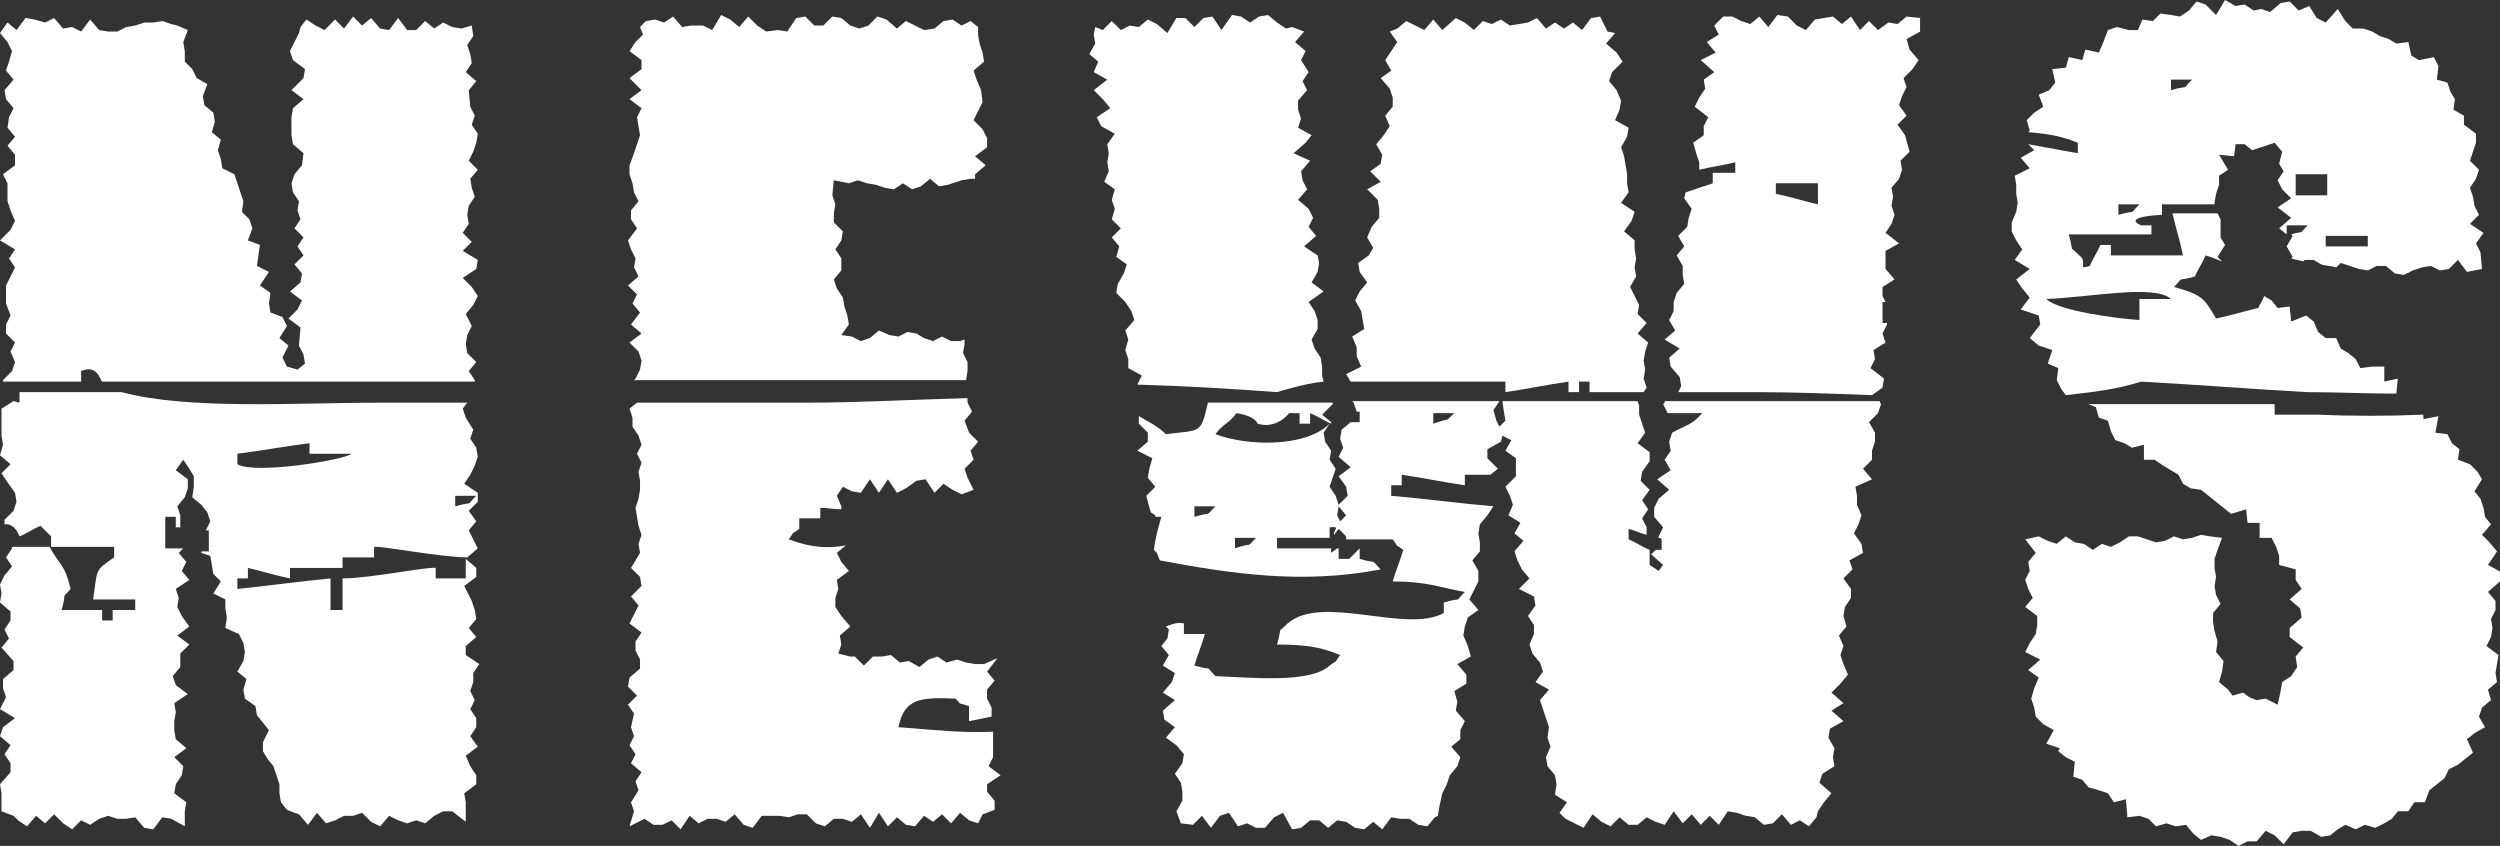 <?xml version="1.0" encoding="utf-8"?>
<!-- Generator: Adobe Illustrator 22.1.0, SVG Export Plug-In . SVG Version: 6.00 Build 0)  -->
<svg version="1.1" id="レイヤー_1" xmlns="http://www.w3.org/2000/svg" xmlns:xlink="http://www.w3.org/1999/xlink" x="0px"
	 y="0px" viewBox="0 0 166.4 56.3" style="enable-background:new 0 0 166.4 56.3;" xml:space="preserve">
<rect x="0" y="0" width="166.4" height="56.3" fill="#333333" stroke="none"/>
<style type="text/css">
	.st0{fill:#FFFFFF;}
</style>
<g>
	<g>
		<path class="st0" d="M31.3,49l0.4-0.6l0-0.6l-0.4-0.6l0.3-0.6l-0.3-0.6l0.2-0.6l0-0.6l0.4-0.6l-0.9-0.6l0-0.6l0.7-0.6l-0.5-0.6
			l0.5-0.6l-0.1-0.6l-0.2-0.6L30.9,39l0.8-0.6l0-0.6L31,37.2v1.3H29v-0.7c-0.5-0.1-4.4,0.7-6.2,0.7v2.1H22v-2.1
			c-2.1,0.2-4.2,0.5-6.2,0.7v-0.7h0.7v-0.7c0.9,0.2,1.8,0.5,2.8,0.7v-0.7h3.5v-0.7h2.1v-0.7c0.3-0.1,4.5,0.7,6.2,0.7l0.7-0.6
			l-0.3-0.6l-0.3-0.6l0.5-0.6L31.2,34l0.6-0.6l0-0.6l-0.9-0.6l0.4-0.6l0.3-0.6l0.2-0.6l-0.1-0.6l-0.4-0.6l0.2-0.6L31,27.8l-0.2-0.6
			l0.3-0.4h-5.7c-5.6,0-12.9,0.5-17.3-0.7H1.3v0.7c-0.1,0-0.3-0.1-0.4-0.1l-0.8,0.5l0,0.6l0,0.6l0,0.6l0.1,0.6L0,30.3l0.7,0.6
			l-0.6,0.6l0.4,0.6L1,32.8l0.1,0.6l-0.2,0.6l-0.6,0.6l0,0.3c0.7-0.1,1,0.8,1,0.8c0.5-0.2,0.9-0.5,1.4-0.7l0.7,0.7v0.7h4.2v0.7
			c-1.3,0.9-1.1,0.7-1.4,2.8h2.8v0.7H7.5v0.7H6.8v-0.7H4.1C4.5,39.2,4,40,4.7,39.2c-0.4-1.7-0.7-1.5-1.4-2.8H0.8l0,0.1l-0.4,0.6
			l0.4,0.6l-0.5,0.6l-0.3,0.6l0.1,0.6l-0.1,0.6l0.7,0.6l0,0.6l-0.4,0.6l0.3,0.6l-0.5,0.6L0.9,44l0,0.6l-0.7,0.6l0,0.6l0.2,0.6
			L0,47.2l1,0.6l-0.8,0.6L0,49l0.7,0.6l-0.4,0.6l0.4,0.6l0,0.6L0,52.2l0.1,0.6l0,0.6l0,0.6l0.8,0.3l0.3,0.3l0.6,0.4l0.6-0.7L3,54.8
			l0.6-0.6l0.6,0.6l0.6,0.4l0.6-0.6L6,54.9l0.6-0.4l0.6-0.2l0.6,0.2l0.6,0L9,54.4l0.6,0.7l0.6,0.1l0.6-0.8l0.6,0.1l0.9,0.5L12.3,54
			l0.1-0.6l-0.8-0.6l0.1-0.6l0.4-0.6l0.1-0.6l-0.6-0.6l0.8-0.6l-0.7-0.6l-0.1-0.6l0-0.6l0.1-0.6l-0.1-0.6l0.9-0.6l-0.8-0.6l-0.2-0.6
			l0.5-0.6L12,43.5l0.6-0.6l-0.8-0.6l0.8-0.6L12.1,41l-0.3-0.6l0.1-0.6l-0.2-0.6l0.9-0.6L12.1,38l0.3-0.6l-0.5-0.6l0.3-0.3H11v-2.1
			h0.7v0.7h0.3l0-0.2l0-0.6l-0.2-0.6l0.5-0.6l0.2-0.6l0-0.6l-0.8-0.6l0.5-0.7l0.4,0.6l0.3,0.5l0,0.7l-0.1,0.7l0.6,0.5l0.4,0.5
			l0.2,0.6l-0.3,0.6h0.2v1.4h-0.5l0,0.1L14,37l0.1,0.6l0.1,0.6l0.5,0.5l-0.5,0.8l0.8,0.4l0,0.6l0.1,0.6L15,41.8l0.9,0.4l0.3,0.6
			l0.1,0.6L16.2,44l-0.4,0.7l0.6,0.5l-0.2,0.7l0.1,0.6L17,47l0.1,0.6l0.4,0.5l0.4,0.5l-0.4,0.8l0,0.6l0.3,0.5l0.4,0.5l0.2,0.6
			l0.2,0.6l0,0.6l0.1,0.6l0.4,0.5l0.5,0.2l0.3,0.1l0.6,0.7l0.6-0.8l0.6,0.7l0.6-0.2l0.6-0.3l0.6,0l0.6-0.2l0.6,0.6l0.6,0.3l0.6-0.7
			l0.6,0.3l0.6,0.2l0.6-0.2l0.6,0.2l0.6-0.5l0.6-0.3l0.6,0l0.9,0.7L31,54l0-0.6l-0.1-0.6l0.8-0.6l0-0.6l-0.4-0.6L31,50.3l0.8-0.6
			L31.3,49z M30.3,33h1.4c-0.8,0.8,0,0.3-1.4,0.7V33z M15.8,30.2c1.6-0.2,3.2-0.5,4.8-0.7v0.7h2.8c-0.4,0.4-6.4,1.4-7.6,0.7V30.2z"
			/>
		<path class="st0" d="M0,16l1,0.6l-0.4,0.6L1,17.8l-0.3,0.6l-0.3,0.6l0,0.6l0,0.6L0.7,21l-0.3,0.6l0,0.6L1,22.8l-0.3,0.6L1,24.1
			l-0.2,0.6l-0.6,0.6l0,0.1h5.2v-0.7c1.1-0.5,1.3,0.7,1.4,0.7h24.8l0-0.1l-0.4-0.6l0.5-0.6l-0.6-0.6l-0.1-0.6l0.1-0.6l0.3-0.6
			L31,20.9l0.5-0.6l0.3-0.6l-0.4-0.6l-0.6-0.6l0.9-0.6l0.1-0.6l-1-0.6l0.6-0.6l-0.6-0.6l0.4-0.6l-0.1-0.6l0.1-0.6l0.4-0.6l-0.2-0.6
			l-0.1-0.6l0.5-0.6l-0.6-0.6l0.3-0.6l0.2-0.6l0.1-0.6l-0.4-0.6l0.2-0.6l-0.3-0.6L31.2,6l0.5-0.6l-0.7-0.6l0.4-0.6l-0.1-0.6
			l-0.2-0.6l0.4-0.6l-0.1-0.7l-0.7,0.2l-0.6-0.1l-0.6-0.3l-0.6,0.4l-0.6-0.5L27.7,2l-0.6,0l-0.6-0.8L25.9,2l-0.6-0.1l-0.6-0.7
			l-0.6,0.5l-0.6-0.6l-0.6,0.8l-0.6-0.6L21.6,2L21,1.7l-0.6-0.4L20,1.8l-0.1,0.4l-0.3,0.6l-0.3,0.6l0.2,0.6l0.8,0.6l-0.1,0.6L19.4,6
			l0.8,0.6l-0.7,0.6l-0.1,0.6l0,0.6l0,0.6l0.1,0.6l0.7,0.6L20.1,11l-0.5,0.6l-0.2,0.6l0.1,0.6l0.4,0.6l-0.1,0.6l0.2,0.6l-0.4,0.6
			l0.6,0.6l-0.4,0.6l0.4,0.6l-0.6,0.6l0.5,0.6l-0.1,0.6l-0.7,0.6l0.8,0.6l-0.3,0.6l-0.6,0.6l0.8,0.6L19.9,23l0.3,0.6l0.1,0.6
			l-0.5,0.4l-0.7-0.2l-0.3-0.6l0.4-0.8l-0.6-0.5l0.5-0.8l-0.3-0.6L18,20.8l-0.1-0.6l0.1-0.7L17.3,19l0.6-0.9l-0.8-0.4l0.1-0.7
			l0.1-0.7L16.5,16l0.3-0.8l-0.2-0.6l-0.5-0.5l0.1-0.7l-0.2-0.6l-0.2-0.6l-0.2-0.6l-0.8-0.4l-0.1-0.6l-0.2-0.6l0.2-0.7l-0.6-0.5
			l0.2-0.7l-0.1-0.6L13.6,7l-0.1-0.6l0.3-0.8l-0.7-0.4l-0.3-0.6l-0.5-0.5l0-0.7l-0.1-0.6l0.3-0.8l-0.7-0.3l-0.4-0.1l-0.6-0.2
			l-0.6,0.1L9.6,1.5L9,1.7L8.4,1.8L7.8,2.1l-0.6,0L6.6,2L6,1.3L5.4,2.1L4.8,1.8L4.2,1.9L3.6,1.2L3,1.5L2.3,1.3L1.7,1.2L1.1,2
			L0.5,1.5L0,2.2l0.5,0.6l0.3,0.6L0.6,4.1L0.4,4.7l0.5,0.6L0.3,6l0.1,0.6l0.5,0.6L0.6,7.8L0.5,8.5L1,9.1L0.5,9.7L1,10.3L1,11
			l-0.8,0.6l0.3,0.6l0,0.6l0,0.6l0.2,0.6L1,14.7l-0.3,0.6L0,16z"/>
	</g>
	<g>
		<path class="st0" d="M42,16.6l0.3,0.6l-0.1,0.6l0.3,0.6l-0.7,0.6l0.6,0.6l-0.3,0.6l0.5,0.6L42,21.6l0.7,0.6l-0.8,0.6l0.6,0.6
			l0.2,0.6l-0.1,0.6l-0.3,0.6l-0.1,0.1h16.4c1.9,0,3.8,0,5.7,0l0.1-0.6l0-0.6l-0.3-0.6l0.1-0.6l0-0.3l-0.3,0.1l-0.6,0l-0.6-0.3
			l-0.6,0.3l-0.6-0.2L61,22.2l-0.6-0.1l-0.6,0.3l-0.6-0.1L58.5,22l-0.6,0.5l-0.6,0.2l-0.6-0.3L56,22.3l0.5-0.7L56.4,21l-0.2-0.6
			l-0.1-0.6l-0.4-0.6l-0.2-0.6l0.5-0.6L56,17.2l-0.4-0.6l0.4-0.6l0.1-0.6l-0.6-0.6l0-0.6l0.1-0.6l-0.2-0.6l0.1-1l1,0.2l0.6-0.2
			l0.6,0.2l0.6,0.1l0.6,0.2l0.6,0.1l0.6-0.4l0.6,0.4l0.6-0.2l0.6-0.5l0.6,0.5l0.6-0.1L64,12l0.6-0.1l0.3,0l0-0.3l0.7-0.6l-0.7-0.6
			l0.8-0.6l0-0.6l-0.3-0.6l-0.6-0.6l0.3-0.6l0.3-0.6L65.3,6L65,5.3l-0.2-0.6l0.7-0.6l-0.1-0.6l-0.2-0.6l-0.1-0.6l0-0.5l-0.5-0.4
			L64,1.7l-0.6-0.4l-0.6,0.1l-0.6,0.5L61.5,2l-0.6-0.3l-0.6-0.3l-0.6,0.5L59,1.3l-0.6-0.2l-0.6,0.6l-0.6,0.2l-0.6-0.2l-0.6-0.5
			l-0.6-0.1l-0.6,0.6l-0.6,0l-0.6-0.6l-0.6,0.1l-0.6,0.9l-0.6-0.1L51,2.1l-0.6-0.4l-0.6-0.6l-0.6,0.7l-0.6-0.5l-0.6-0.3l-0.6,1
			l-0.6-0.3L46,1.7l-0.6,0.1l-0.6-0.7l-0.6,0.4l-0.6-0.2l-0.6,0.1l-0.4,0.4l0.2,0.5l-0.5,0.5l-0.4,0.6l0.8,0.6l0,0.6l-0.8,0.6
			L42.7,6l-0.8,0.6l0.8,0.6l-0.3,0.6l0.1,0.6l0.1,0.6l-0.2,0.6l-0.2,0.6L41.9,11l0,0.6l0.2,0.6l0.1,0.6l0.3,0.6l-0.5,0.6l0,0.6
			l0.4,0.6L41.8,16L42,16.6z"/>
		<path class="st0" d="M65.7,52.2l0.9-0.6l-0.8-0.6l0.3-0.6l0-0.6L66.1,49l0-0.3c-1.9,0.1-3.8-0.1-6.3-0.3c0.4-1.9,1.4-2,3.8-1.9
			c0.5,0.5,0,0.2,0.9,0.5V48c0.5-0.1,1-0.2,1.5-0.3l0-0.6l-0.3-0.6l0-0.6l0.5-0.6l-0.5-0.6l0.7-0.9l-0.9,0.4l-0.6,0l-0.6-0.1
			l-0.6-0.2L63,44.1l-0.6-0.4l-0.6,0.2l-0.6,0.5L60.5,44l-0.6,0.1l-0.6-0.5l-0.6,0.1l-0.6,0l-0.6,0.6l-0.6-0.6l-0.3,0l-0.8-0.2
			l0.2-0.6l-0.1-0.6l0.7-0.6L56,41l-0.4-0.6l0-0.6l0.2-0.6l-0.1-0.6l0.8-0.6l-0.5-0.6l-0.3-0.6l0.6-0.5c-1.1,0.2-2.2,0.2-3.8-0.4
			c0.6-0.8-0.1-0.1,0.7-0.7v-0.7h1.4v-0.7c0.5,0,0.9,0.1,1.4,0.1l0-0.2L55.7,33l0.4-0.6l0.6,0.3l0.6,0.1l0.6-0.9l0.6,0.9l0.6-0.9
			l0.6,0.9l0.6-0.3L61,32l0.6-0.1l0.6,0.9l0.6-0.6l0.6,0.4l0.6,0.3l0.8-0.3l-0.4-0.8l-0.2-0.6l0.6-0.6l-0.2-0.6l0.5-0.6l-0.6-0.6
			L64.2,28l0.5-0.6l-0.3-0.6l0-0.3c-3.7,0.1-7.5,0.3-10.4,0.3H42.4l-0.5,0.4l0.2,0.6l0,0.6l0.4,0.6l0.2,0.6l-0.3,0.6l0.3,0.6
			l-0.2,0.6l0.1,0.6l0,0.6l-0.1,0.6l-0.2,0.6l0.1,0.6l0.1,0.6l0.2,0.6l-0.2,0.6l0.1,0.6L42,37.8l0.6,0.6l0.1,0.6L42,39.7l0.5,0.6
			l-0.3,0.6l-0.3,0.6l0.8,0.6l-0.4,0.6l0,0.6l0.3,0.6l0,0.6l-0.7,0.6l-0.1,0.6l0.6,0.6l-0.6,0.6l0.4,0.6L42,48.4l0.2,0.6l-0.3,0.6
			l0.4,0.6l-0.3,0.6l0.7,0.6l-0.4,0.6l0.2,0.6L42,53.4l0.2,0.6l-0.3,1l1-0.5l0.6,0.4l0.6,0l0.6-0.3l0.6,0.6l0.6-0.9l0.6,0.5l0.6-0.3
			l0.6,0l0.6,0.2l0.6-0.5l0.6,0.7l0.6,0.2l0.6-0.8l0.6,0l0.6,0l0.6,0.1l0.6-0.2l0.6,0l0.6,0.6l0.6,0.2l0.6-0.5l0.6,0l0.6,0.2
			l0.6-0.5l0.6,0.9l0.6-1l0.6,0.9l0.6-0.6l0.6,0.5l0.6,0.1l0.6-0.7l0.6,0.4l0.6-0.5l0.6,0.6l0.6-0.7l0.6,0.5l0.6,0.2l0.3-0.6
			l0.8-0.3l0-0.6l-0.5-0.6L65.7,52.2z"/>
	</g>
	<g>
		<path class="st0" d="M73.1,4.1l-0.3,0.7l0.9,0.5L72.8,6l0.6,0.6l0.5,0.6L73,7.8l0.3,0.6l0.9,0.5l-0.5,0.7l0.1,0.6l-0.1,0.6
			l0.1,0.6l-0.3,0.7l0.7,0.5L74,13.3l0.2,0.6L74,14.6l0.6,0.6L74,15.8l0.5,0.6l-0.2,0.7l0.7,0.5l-0.2,0.6l-0.4,0.7l-0.1,0.6l0.6,0.6
			l0.4,0.6l0.2,0.6L74.9,22l0.2,0.6l-0.2,0.7l0.2,0.6l0,0.6L76,25l-0.3,0.6c3.5,0.1,6.6,0.3,9.3,0.5c0,0,1.9-0.6,3.1-0.7L88,25
			l0-0.6l-0.1-0.6l-0.4-0.6l-0.2-0.6l0.4-0.7l0-0.6l-0.2-0.6l-0.4-0.6l1-0.7l-0.8-0.6l0.4-0.7l0.1-0.6L87.7,17l-0.9-0.6l0.8-0.7
			l-0.5-0.6l0.3-0.6l-0.3-0.6l-0.7-0.6l0.6-0.7l-0.3-0.6l-0.1-0.6l0.6-0.7l-1.1-0.5l0.8-0.7L87.3,9l-0.9-0.5l0.2-0.6l-0.2-0.6l0-0.6
			l0.6-0.7l-0.3-0.6l0.4-0.6L86.6,4l0.3-0.6l-0.7-0.6l0.6-0.7l-0.8-0.3l-0.4,0.1l-0.6-0.4l-0.6-0.5l-0.6,0.1l-0.6,0.4l-0.6-0.4
			l-0.6-0.1L81.3,2l-0.6-0.9l-0.6,0.1l-0.6,0.6l-0.6-0.6l-0.6,0l-0.6,1L77,1.6l-0.6-0.3l-0.6,0.5l-0.6-0.1L74.6,2L74,1.4l-0.6,0.6
			l-0.5-0.2l-0.1,0.5l0.1,0.6l-0.4,0.7L73.1,4.1z"/>
		<path class="st0" d="M89.9,25.4h10.3v0.7c1.4-0.2,2.8-0.5,4.2-0.7v0.7h0.7v-0.7h0.7v0.7h3.6l0.2-0.3l-0.2-0.6l0.1-0.6l-0.1-0.6
			l0.1-0.6l0.2-0.6l-0.7-0.6l0.6-0.7l-0.6-0.6l0.1-0.6l-0.3-0.6l-0.3-0.6l0.4-0.7l-0.1-0.6l0.1-0.6l-0.1-0.6l0-0.6l-0.7-0.6l0.5-0.7
			l0.2-0.6l-0.9-0.6l0.5-0.7l-0.1-0.6l0-0.6l-0.1-0.6l-0.1-0.6l-0.2-0.6l0.4-0.7l0.1-0.6l-0.9-0.5l0.3-0.7l0.1-0.6L107.6,6l-0.5-0.6
			l0.2-0.6l0.7-0.7l-0.4-0.6l-0.7-0.6l0.6-0.7L107,2.1l-0.5-1l-0.6,0.1l-0.6,0.8l-0.6-0.5l-0.6,0.4l-0.6-0.4l-0.6,0.4l-0.6-0.7
			l-0.6,0.3l-0.6,0.1l-0.6,0.1l-0.6-0.4l-0.6,0.3l-0.6-0.2l-0.6,0.6l-0.6-0.5l-0.6-0.3L96,2l-0.6-0.7l-0.6,0.7l-0.6-0.3l-0.6-0.3
			L93,1.9l-0.5,0.2l0.5,0.7l-0.4,0.6L92.2,4l0.4,0.7l-0.7,0.5l0.6,0.7l0.2,0.6l0,0.6l-0.5,0.6l0.3,0.7L92.1,9l-0.5,0.6l0.4,0.7
			l-0.1,0.6l-0.7,0.5l0.7,0.7l-0.9,0.5l0.7,0.7l0.1,0.6l0,0.6l-0.5,0.6L91,15.8l0.4,0.7L91.1,17l-0.7,0.5l0.1,0.6l0.5,0.7l-0.5,0.6
			L90.2,20l0.4,0.7l0.1,0.6l0.1,0.6l-0.8,0.5l0.3,0.7l0,0.6l0.3,0.7l-1,0.5L89.9,25.4z"/>
		<path class="st0" d="M111.8,23.2l-0.7,0.6l0.1,0.6l0.6,0.7l0.1,0.6l-0.2,0.4h5.2c2.4,0,5,0.1,7.7,0.2l0,0l0.7-0.5l0.1-0.6
			l-0.9-0.7l0.3-0.6l-0.1-0.6l0.8-0.5l-0.2-0.6l0.3-0.6l0-0.1h-0.3v-1.4h0.2l-0.2-0.4l0-0.6l0.8-0.5l-0.6-0.7l0-0.6l0-0.6l0.9-0.5
			l-0.9-0.7l0.4-0.6l0.2-0.6l-0.2-0.6l0.1-0.6l-0.1-0.6l0.5-0.6l0.2-0.6l-0.1-0.6l0.6-0.6L126.8,9l-0.5-0.7l0.6-0.6l-0.5-0.7
			l0.2-0.6l0.3-0.6l-0.2-0.6l0.6-0.6l0.4-0.6l-0.6-0.7l-0.2-0.7l0.9-0.5l0-0.9l-0.9-0.1l-0.6,0.5l-0.6-0.1L125,2l-0.6-0.6L123.8,2
			l-0.6-0.9l-0.6,0.5L122,1.1l-0.6,0.1l-0.6,0.1l-0.6,0.7l-0.6-0.3l-0.6-0.6L118.3,1l-0.6,0.8l-0.6-0.7l-0.6,0.5l-0.6-0.2l-0.6-0.3
			l-0.6,0l-0.6,0.6l0.3,0.6l-0.8,0.5l0.6,0.7l-1,0.5l0.9,0.8l-0.7,0.5l0.1,0.6l-0.4,0.6l-0.3,0.6l0.9,0.7l-0.3,0.6l0,0.6l-0.7,0.5
			l0.2,0.7l0.2,0.6l0,0.5c0.8-0.2,1.6-0.3,2.4-0.5v0.7H114v0.7c-0.6,0.2-1.2,0.4-1.8,0.6l-0.1,0.4l0.5,0.7l-0.2,0.6l-0.1,0.6
			l-0.6,0.6l0.4,0.7l-0.5,0.6l0.4,0.7l0,0.6l0.1,0.6l-0.5,0.6l-0.2,0.6l0,0.6l-0.3,0.6l0.4,0.7l-0.7,0.6L111.8,23.2z M118.2,12.2
			h2.8v1.4c-0.9-0.2-1.8-0.5-2.8-0.7V12.2z"/>
		<path class="st0" d="M110.8,26.8l-0.1,0.1l0.3,0.6h2.3c-0.7,0.8-1.1,0.8-2,1.3l-0.2,0.6l0.1,0.6l-0.4,0.6l0.4,0.7l-0.9,0.6
			l0.8,0.7l-0.7,0.6l-0.3,0.6l0,0.6l0.6,0.7l-0.3,0.6l0,0.1c0.1,0,0.1,0,0.2,0.1v0.7h-0.4l-0.3,0.3l0.8,0.7l-0.3,0.4l-0.6-0.4l0-0.6
			l0-0.4c-0.5-0.2-0.9-0.5-1.4-0.7v-0.7c0.4,0.1,0.8,0.3,1.2,0.4l0-0.5l-0.3-0.6l0.4-0.6l-0.4-0.6l0.5-0.7l-0.6-0.6l0.1-0.6l0.5-0.7
			l0-0.6l-0.8-0.6l0.5-0.7l-0.2-0.6l-0.2-0.6l0-0.6l-0.1-0.3H100l0.1,0.7l0.1,0.6l-0.4,0.4L99.6,28l-0.2-0.7l0.4-0.6H90l0.1,0.1
			l0.2,0.6h0.2v0.7h-0.6l-0.6,0.5l-0.1,0.6l0.2,0.6l-0.3,0.6l0.8,0.7l-0.8,0.6l0.5,0.7l0.1,0.6l-0.6,0.6L88.9,33l-0.4-0.6l0.2-0.6
			l0.2-0.6l-0.4-0.6l0.1-0.6l-0.4-0.6l-0.1-0.6l0.4-0.6h0c-1.6,1.6-5.5,1.5-7.6,0.7c0.5-0.7,0.9-0.7,1.4-1.4
			c1.3,0.2,1.4,0.7,1.4,0.7c1.3,0.4,2.1-0.7,2.1-0.7h0.7v0.7h0.7v-0.7c0.5,0.2,0.9,0.5,1.4,0.7v-0.1l-0.6-0.5l0.7-0.7l0-0.1h-8.3
			c-0.5,2.1-0.4,1.8-2.8,2.1c-0.5-0.5-1.1-0.8-1.8-1.2l0,0.5l0.6,0.6l0,0.6L75.7,30l1,0.5l-0.2,0.7l-0.1,0.6l0.5,0.6L76.3,33
			c0.1,0.4,0.2,0.8,0.3,1.1l0.3,0.2l0,0.1h0.4c-0.2,0.7-0.4,1.4-0.5,2.2l0.2,0.2l0.2,0.5c4.8,0.9,9.5,1.6,14.7,0.6
			c-0.8-0.8,0-0.3-1.4-0.7v-0.7l-0.7,0.7h-0.7v-0.7h-0.1l-0.4,0.3l0-0.3H85v-0.7h3.5v-0.7c0.8-0.1,0.2,0.2,0.3,0.5l0,0l0.3-0.4
			l0.5,0.5l0,0.2h3.1c0.6,0.8-0.1,0.1,0.7,0.7c-0.2,0.7-0.5,1.4-0.7,2.1c2.3,0,3.1,0.4,4.8,0.7c-0.8,0.8,0,0.3-1.4,0.7v0.7
			c-2.5,1.4-8.1-1.3-10.4,0.7c-0.8,0.8-0.3,0-0.7,1.4c2,0,3,0.2,4.2,0.7c-0.6,0.8,0.1,0.1-0.7,0.7c-1.3,1.2-5.2,0.8-7.6,0.7
			c-0.8-0.8,0-0.3-1.4-0.7c0.2-0.7,0.5-1.4,0.7-2.1h-1.4v-0.7c-0.3-0.1-0.7,0-1.2,0.2l0.2,0.2l-0.1,0.6L77.3,43l0.5,0.6l-0.4,0.7
			l0.8,0.5l-0.2,0.6l-0.6,0.7l0.8,0.5l-0.8,0.7l0.1,0.6l0.7,0.5l-0.6,0.7l0.7,0.5l0.5,0.6l-0.1,0.6l-0.5,0.7l0.4,0.6l0.1,0.6l0,0.6
			l-0.4,0.7l0.3,0.8l0.8,0.1l0.6-0.6l0.6,0.8l0.6-0.8l0.6-0.2l0.6,0.9l0.6-0.2l0.6,0.3l0.6,0l0.6-0.7l0.6-0.3l0.6,1.1l0.6-0.1
			l0.6-0.5l0.6,0l0.6,0.5l0.6-0.5l0.6,0.1l0.6,0.4l0.6,0.1l0.6-0.5l0.6,0.5l0.6-0.8l0.6,0.1l0.6,0l0.6,0.4l0.6,0.1l0.5-0.6l0.2-0.1
			l0.1-0.6L96,52.8l0.3-0.6l0.2-0.6L97,51l0.2-0.6l-0.6-0.7l0.6-0.5l0-0.6l0.3-0.6l-0.6-0.7l0.1-0.6l-0.2-0.7l0.8-0.5l0-0.6
			l-0.6-0.7l0.9-0.5l-0.2-0.7l-0.3-0.7l0.1-0.6l0.2-0.6l0.7-0.5l-0.6-0.7l0.3-0.6l0.3-0.6L98.4,38L98,37.3l0.5-0.6l0-0.6l-0.1-0.6
			l0.1-0.6l0.5-0.6l0.4-0.6l0,0c-2.3-0.2-4.5-0.5-6.8-0.7v-0.7h0.7v-0.7c1.4,0.2,2.8,0.5,4.2,0.7v-0.7h1.7l0.5-0.4L99,30.5l0-0.6
			l0.9-0.5L100,29l0.6,0.3l-0.4,0.7l0.7,0.5l0,0.6l0,0.6l-0.7,0.7l0.3,0.6l0.2,0.6l-0.3,0.7l0.8,0.5l-0.4,0.7l0.6,0.5l-0.6,0.7
			l0.2,0.6l0.3,0.6l0.5,0.6l-0.7,0.7l1,0.5l0.1,0.6l-0.5,0.7l0.4,0.6l0,0.6l-0.3,0.7l0.2,0.6l0.5,0.6l0.2,0.6l-0.5,0.7l0.9,0.5
			l-0.6,0.7l0.2,0.6l0.2,0.6l0.2,0.6l-0.1,0.7l0.2,0.6l-0.3,0.7L103,51l0.5,0.6l0.1,0.6l-0.1,0.7l0.8,0.5l-0.5,0.7l0.4,0.4l0.6,0.3
			l0.6,0.3l0.6-0.9l0.6,0.5l0.6,0.3l0.6-0.6l0.6,0.5l0.6,0l0.6-0.5l0.6,0.3l0.6,0.2l0.6-0.9l0.6,0.8l0.6-0.6l0.6,0.7l0.6-0.6
			l0.6,0.6l0.6-0.9l0.6,0.1l0.6,0.2l0.6,0.1l0.6,0.5l0.6-0.1l0.6-0.6l0.6,0.7l0.6-0.3l0.6,0.4l0.5-0.6L121,54l0.4-0.6l0.5-0.6
			l-0.8-0.7l0.2-0.6l0.8-0.5l-0.1-0.6l0.1-0.6l-0.4-0.7l0.1-0.6l0.9-0.5l-0.8-0.7l0.8-0.5l-0.8-0.7l0.6-0.6l0.5-0.6l-0.3-0.7
			l-0.2-0.6l0.2-0.6l-0.3-0.7l0.5-0.6l-0.2-0.7l0.1-0.6l0.4-0.6l0-0.6l-0.5-0.7l0.6-0.6l-0.2-0.6l0.9-0.5l-0.1-0.6l-0.5-0.7l0.3-0.6
			l0.2-0.6l-0.3-0.7l0-0.6l-0.1-0.6l1.1-0.5l-0.6-0.7l0.6-0.6l0-0.6l0.2-0.6l0-0.6l-0.4-0.7l0.6-0.6l0.2-0.6l-0.1-0.2H110.8z
			 M79.5,34.4v-0.7h1.4C80.1,34.5,80.8,34,79.5,34.4z M82.2,36.5v-0.7h1.4C82.8,36.6,83.6,36,82.2,36.5z M88.8,36.9L88.8,36.9
			l-0.1-0.1L88.8,36.9z M89.2,34.7L89,34.3l0.1-0.6l0.5,0.6L89.2,34.7z M95.4,28.2v-0.7h1.4C96,28.2,96.8,27.7,95.4,28.2z"/>
	</g>
	<g>
		<path class="st0" d="M133.9,14.8l0,0.6l0.3,0.6l0.4,0.6l-0.5,0.7l1,0.6l-0.9,0.7l0.4,0.6l0.5,0.6l-0.6,0.8l1.2,0.4l0.1,0.6
			l-0.7,0.9l0.6,0.5l0.9,0.3l-0.3,0.9l0.7,0.3l-0.1,0.8l0.3,0.6l0.3,0.4c1.8-0.2,3.5-0.4,5-0.9c3.7,0.2,7.4,0.5,11.1,0.7
			c1.9,0,3.9,0.1,5.9,0.1l0.1-1l-0.9,0.2l0-1l-0.8,0l-0.8,0.1l-0.3-0.6l-0.5-0.4l-0.5-0.3l-0.3-0.7l-0.7,0l-0.5-0.4l-0.3-0.7
			l-0.5-0.4l-1,0.4l-0.1-1l-0.8,0.1l-0.4-0.5l-0.5-0.3c-0.1,0.3-0.3,0.6-0.4,0.8c-0.9,0.2-1.8,0.5-2.8,0.7c-0.8-1.4-1-1.6-2.8-2.1
			c0.8-0.8,0-0.3,1.4-0.7c0.2-0.5,0.5-0.9,0.7-1.4c0.4,0.1,0.8,0.3,1.1,0.4l-0.3-0.3l0.5-0.8l-0.3-0.5l0-0.6l0-0.6l-0.2-0.4h-3
			c0.2,0.9,0.5,1.8,0.7,2.8h-4.8v-0.7h-0.7c-0.2,0.5-0.5,0.9-0.7,1.4c-0.9,0.3-0.1-0.3-0.7-0.7c-0.8-0.8-0.3,0-0.7-1.4h5.5V15h-0.7
			c-1.3-0.6,1.4-0.7,1.4-0.7v-0.7h3.5l0-0.1l0.1-0.6l0.2-0.6l0-0.6l0.6-0.4l-0.6-1l1,0.1l0.1-0.8l0.6,0l0.5,0.4l0.6-0.2l0.9-0.3
			l0.5,0.6l-0.2,0.8l0.3,0.5l-0.4,0.6l0.3,0.6l0.6,0.6l-0.9,0.6l0.9,0.7l-0.8,0.7l0.5,0.4V15h1.4c-0.7,0.7-0.1,0.3-1.1,0.6l0.1,0.1
			l-0.4,0.7l0.4,0.7l-0.1,0.1c0.3,0.1,0.5,0.1,0.8,0.2l0.1-0.1l0.6,0l0.5,0.3c0.3,0.1,0.7,0.1,1,0.2l0.3-0.3l0.6,0.2l0.6,0.2
			l0.6,0.1l0.6-0.3l0.6,0l0.6,0.5l0.6,0.1l0.6-0.3l0.6-0.2l0.6-0.1l0.6,0.3l0.6-0.1l0.6-0.6l0.6,0.8l1-0.2l-0.1-1.1l-0.3-0.6
			l0.5-0.7l-0.9-0.6l0.6-0.6l-0.3-0.6l-0.1-0.6l-0.2-0.6l0.4-0.6l0.2-0.6l-0.6-0.6l0.2-0.6l0.2-0.6l0-0.6L164,8.3l0-0.6l-0.7-0.4
			l0.1-0.7l-0.3-0.5l-0.2-0.6l-0.7-0.2l0.1-0.9L162,3.8L161,4l-0.5-0.3l-0.2-0.9l-0.8,0.1L159,2.6l-0.6-0.2l-0.5-0.3l-0.6-0.2
			l-0.7,0l-0.5-0.5l-0.5-0.8l-0.8,0.9l-0.6-0.3l-0.5-0.8l-0.7,0.3l-0.6-0.6l-0.6,0.1l-0.7,0.6l-0.6-0.2L150,0.7l-0.6-0.4l-0.6,0.1
			L148.1,0l-0.6,1l-0.7-0.7l-0.6-0.2l-0.5,0.6l-0.6,0.4L144.5,1l-0.7-0.1l-0.5,0.5l-0.7-0.1L142.3,2l-0.6,0l-0.8-0.2l-0.6,0.2
			l-0.3,0.8l-0.3,0.7l-0.9-0.2L138.6,4l-0.9-0.2l-0.2,0.7l-0.9,0.1l0.2,0.9L136.4,6l-0.7,0.3l0.3,0.8l-0.6,0.4L134.9,8l0.2,0.7
			l-0.1,0.1c1.4,0.1,2.3,0.3,3.3,0.7v0.7c-1.1-0.2-2.2-0.4-3.3-0.6l0.4,0.4l-0.9,0.5l0.6,0.7l-1,0.5l0.1,0.6l0,0.6l0.1,0.6l-0.1,0.6
			L133.9,14.8z M157.6,15.7v0.7h-2.8v-0.7H157.6z M152.8,11.6h2.1v1.4h-2.1V11.6z M144.5,5.3h1.4c-0.8,0.8,0,0.3-1.4,0.7V5.3z
			 M141,13.6h1.4c-0.8,0.8,0,0.3-1.4,0.7V13.6z M144.5,19.9h-2.1v1.4c-1.5-0.1-5.4-0.6-6.2-1.4C139.1,19.8,143.4,18.9,144.5,19.9z"
			/>
		<path class="st0" d="M166.2,36.7l-0.5-0.6l-0.5-0.5l0.6-0.7l-0.4-0.5l-0.1-0.6l-0.2-0.6l-0.4-0.5l0.5-0.8l-0.3-0.5l-0.5-0.5
			l-0.8-0.3l0.1-0.7l-0.5-0.4l-0.3-0.6l-0.8-0.1l0.2-1.1l-1,0.2l0-0.3c-2.4,0.1-4.8,0.1-7.1,0h-2.8v-0.7H139l0.5,0.2l0.2,0.7
			l0.6,0.2l0.2,0.7l0.3,0.6l0.6,0.2l0.5,0.3l0.8-0.2l0,1l0.7,0L144,31l0.5,0.3l0.5,0.3l0.3,0.6l0.5,0.3l0.7,0.1l0.5,0.4l0.5,0.4
			l0.5,0.4l0.5,0.4l1-0.3l0.1,0.9l0.8,0l0,1l0.8,0l0.3,0.6l0.2,0.6l0,0.6l1.1,0.3l0,0.7l0.4,0.6l-0.8,0.7l0.7,0.6l0.1,0.6l-0.8,0.7
			l0,0.6l0.9,0.7l-0.5,0.6l0.1,0.7l-0.4,0.6l-0.6,0.4l-0.1,0.6l-0.2,0.9l-0.8-0.4l-0.6,0.1l-0.5-0.2l-0.4-0.3l-0.7,0.2l-0.3-0.4
			l-0.6-0.5l0.2-0.7L148,44l-0.5-0.6l0.1-0.7l-0.2-0.7l-0.1-0.6l0-0.6l0.5-0.6l-0.3-0.6l-0.1-0.6l0.1-0.6l-0.1-0.6l0-0.6l0.2-0.6
			l0.3-0.8l-0.8-0.1l-0.6-0.1l-0.6,0.2l-0.6,0.1l-0.6-0.2l-0.6,0.3l-0.6,0.1l-0.6-0.2l-0.6-0.2l-0.6,0l-0.6,0.4l-0.6,0.3l-0.6-0.2
			l-0.6,0.4l-0.6-0.4l-0.6-0.1l-0.6-0.4l-0.6,0.5l-0.6-0.2l-0.6-0.3l-0.9,0.2l0.7,0.9l-0.5,0.6l0.1,0.6l-0.3,0.6l0.2,0.6l0.3,0.6
			l-0.5,0.6l0.8,0.6l0,0.6l-0.1,0.6l-0.4,0.6l-0.3,0.6l1,0.5l-0.8,0.7l0.7,0.5l-0.3,0.7l-0.2,0.7l0.2,0.6l0.1,0.6l0.5,0.5l0.7,0.4
			l-0.5,0.9l0.9,0.3L137,50l0.5,0.4l0.6,0.3l-0.1,1l0.6,0.2l0.4,0.5l0.7,0.2l0.6,0.2l0.4,0.6l0.8-0.2l0.1,1.2l0.8-0.1l0.6,0.2
			l0.5,0.5l0.7-0.2l0.6,0.2l0.7-0.1l0.5,0.6l0.5,0.4l0.7-0.3l0.6,0.1l0.6,0.2l0.6,0.4l0.6-0.3l0.6,0l0.6-0.7l0.6,0.3l0.6,0.6
			l0.6-0.8l0.6-0.1l0.6,0l0.7,0.4l0.6-0.1l0.5-0.4l0.5-0.3l0.7,0.3l0.6-0.3l0.7,0.2l0.6-0.3l0.5-0.3l0.4-0.5l0.7,0l0.4-0.6l0.7,0
			l0.3-0.8l0.5-0.4l0.5-0.4l0.3-0.6l0.6-0.3l0.5-0.4l0.5-0.4l-0.4-0.9l0.5-0.4l0.7-0.4l-0.4-0.7l0.2-0.6l0.6-0.5l-0.2-0.7l0.6-0.5
			l-0.1-0.6l0.1-0.6l0.1-0.6l-0.8-0.6l0.3-0.6l0.1-0.6l-0.1-0.6l0.3-0.6l0-0.6l-0.5-0.6l0.8-0.7l0.1-0.6l-0.9-0.5L166.2,36.7z"/>
	</g>
</g>
</svg>
